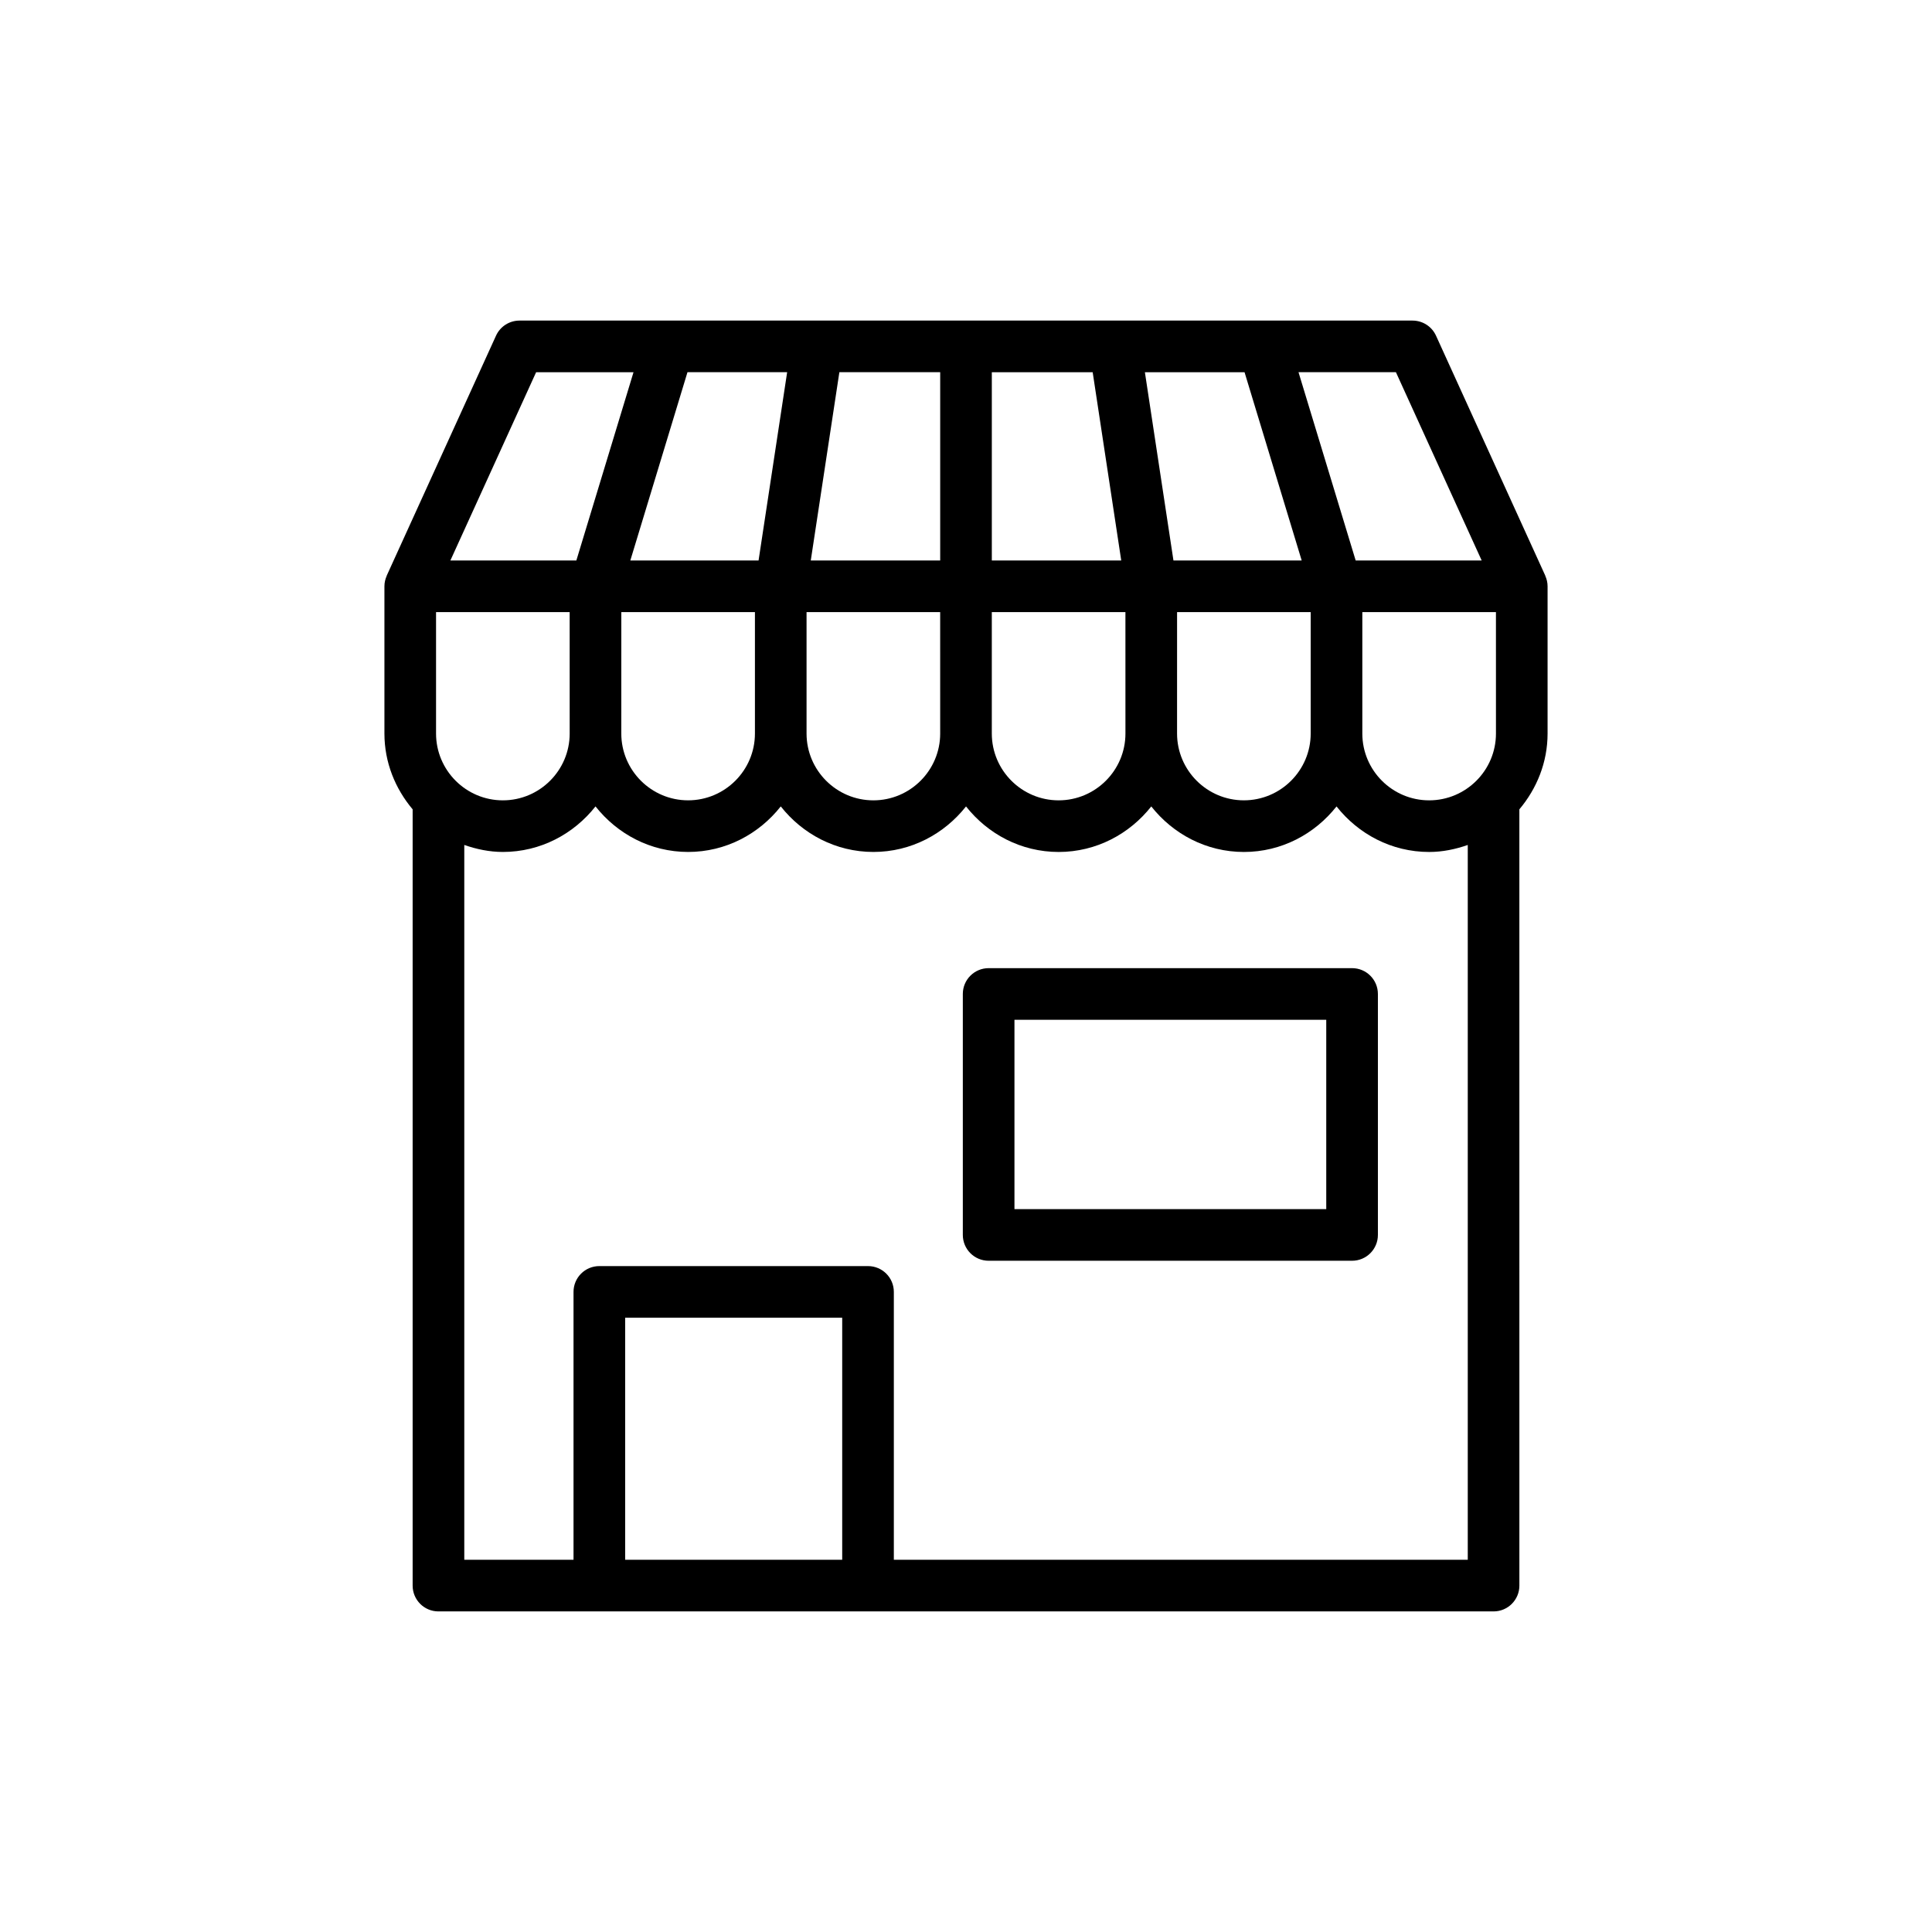 <?xml version="1.0" encoding="UTF-8"?>
<!-- The Best Svg Icon site in the world: iconSvg.co, Visit us! https://iconsvg.co -->
<svg fill="#000000" width="800px" height="800px" version="1.1" viewBox="144 144 512 512" xmlns="http://www.w3.org/2000/svg">
 <g>
  <path d="m553.51 296.54-28.949-63.574c-1.109-2.445-3.547-4.008-6.227-4.008h-236.66c-2.68 0-5.117 1.562-6.227 4.008l-28.957 63.574c-0.012 0.023-0.004 0.051-0.012 0.07-0.375 0.848-0.602 1.773-0.602 2.762v39.02c0 7.676 2.879 14.629 7.477 20.09v205.72c0 3.781 3.059 6.84 6.844 6.84h279.61c3.781 0 6.844-3.059 6.844-6.84l-0.004-205.72c4.594-5.461 7.477-12.41 7.477-20.09v-39.02c0-0.988-0.227-1.914-0.602-2.762-0.012-0.023-0.004-0.047-0.016-0.07zm-13.066 41.852c0 9.762-7.945 17.707-17.707 17.707s-17.707-7.945-17.707-17.707v-32.176h35.41zm-98.191 0c0 9.762-7.945 17.707-17.707 17.707s-17.707-7.945-17.707-17.707v-32.176h35.41zm-49.094 0c0 9.762-7.945 17.707-17.707 17.707s-17.707-7.945-17.707-17.707v-32.176h35.41zm-98.188 0c0 9.762-7.945 17.707-17.707 17.707s-17.707-7.945-17.707-17.707v-32.176h35.41zm13.684-32.18h35.41v32.176c0 9.762-7.945 17.707-17.707 17.707s-17.707-7.945-17.707-17.707zm98.188-63.57h26.727l7.57 49.891h-34.297zm49.094 63.57h35.41v32.176c0 9.762-7.945 17.707-17.707 17.707s-17.707-7.945-17.707-17.707zm80.719-13.684h-33.391l-15.148-49.891h25.816zm-62.84-49.887 15.145 49.891h-33.984l-7.57-49.891zm-80.656 49.887h-34.297l7.578-49.891h26.719zm-48.133 0h-33.984l15.145-49.891h26.414zm-58.949-49.887h25.809l-15.148 49.891h-33.383zm23.594 314.71v-64.141h57.52v64.141zm71.203 0v-70.984c0-3.781-3.059-6.84-6.844-6.84h-71.203c-3.781 0-6.84 3.059-6.84 6.84v70.984h-28.949v-189.43c3.223 1.121 6.629 1.855 10.23 1.855 9.984 0 18.793-4.777 24.547-12.07 5.754 7.293 14.562 12.07 24.547 12.07s18.793-4.777 24.547-12.07c5.754 7.293 14.562 12.07 24.547 12.07s18.793-4.777 24.547-12.066c5.754 7.293 14.562 12.07 24.547 12.07s18.793-4.777 24.547-12.07c5.754 7.293 14.562 12.07 24.547 12.07s18.793-4.777 24.547-12.07c5.754 7.293 14.562 12.07 24.547 12.07 3.602 0 7.004-0.734 10.23-1.855v189.43z"/>
  <path d="m502.31 400.57h-96.309c-3.781 0-6.844 3.059-6.844 6.84v63.859c0 3.781 3.059 6.844 6.844 6.844h96.312c3.781 0 6.844-3.059 6.844-6.844v-63.859c-0.004-3.781-3.066-6.84-6.848-6.84zm-6.84 63.859h-82.629v-50.176h82.629z"/>
 </g>
</svg>